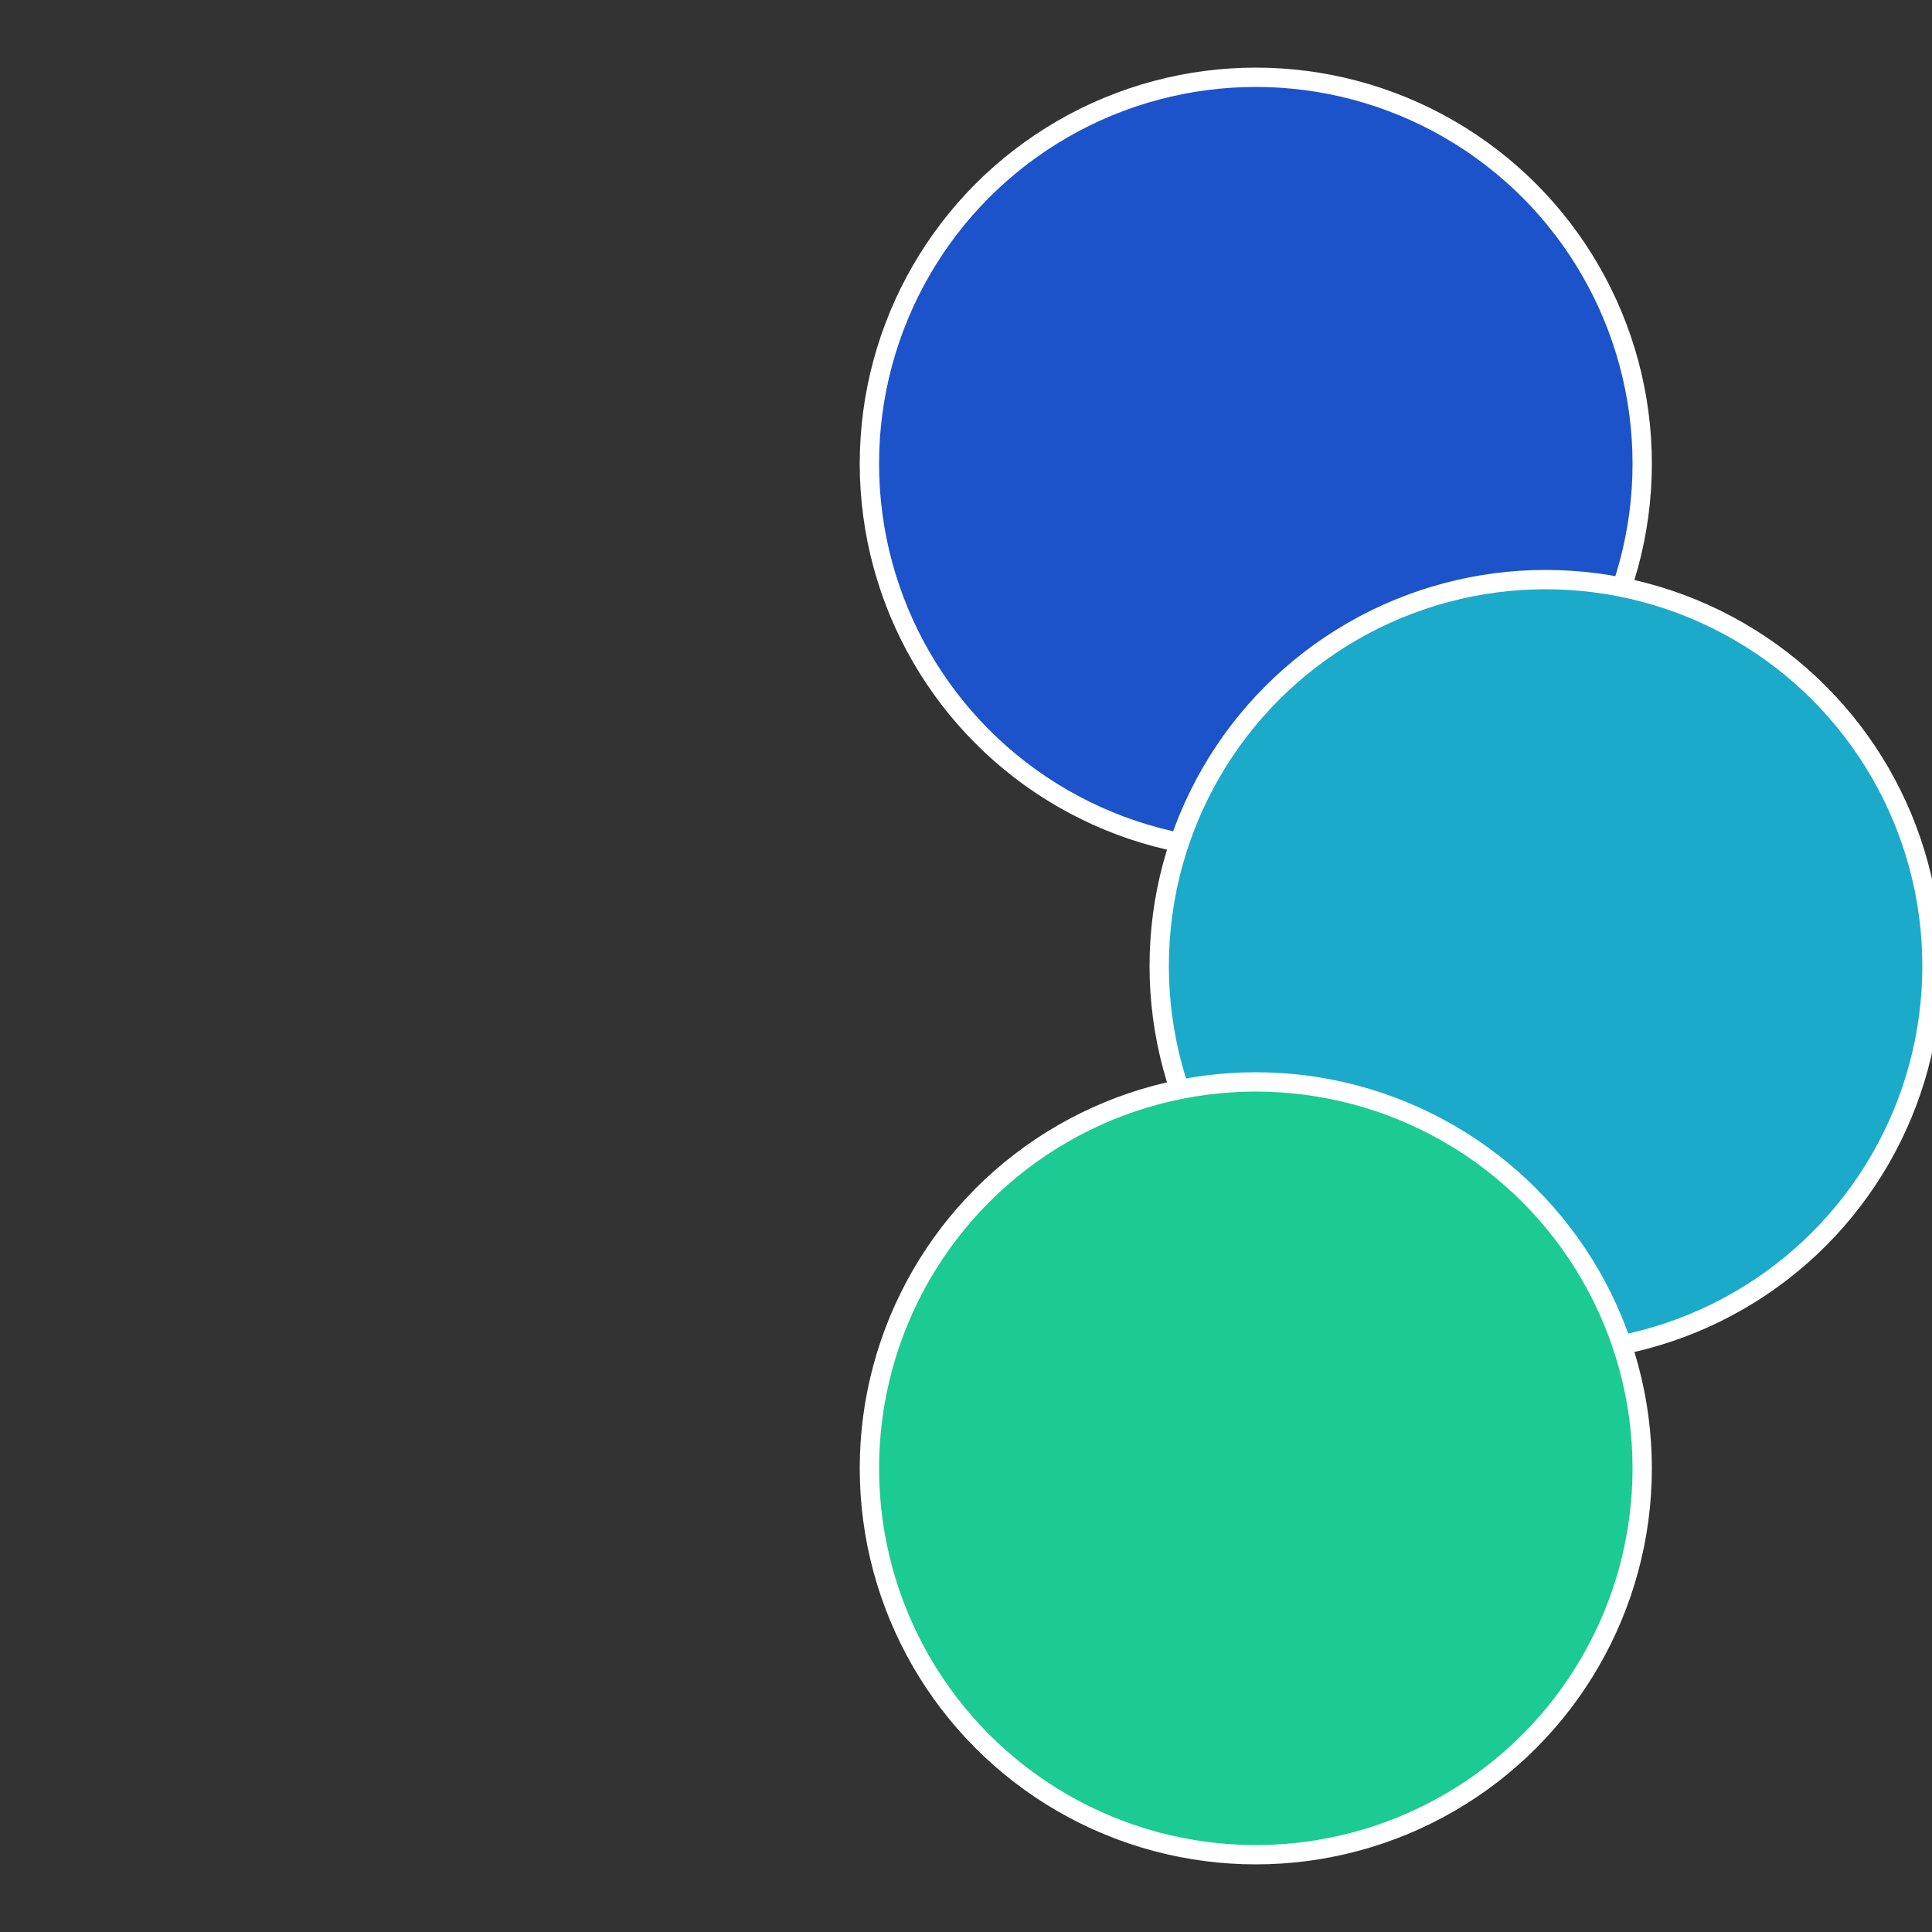 <?xml version="1.0" standalone="no"?>
<svg width="500" height="500" viewBox="-1 -1 2 2" xmlns="http://www.w3.org/2000/svg">
 
                <rect x="-1" y="-1" width="2" height="2" fill="#333333" stroke="none"/>
 
                <circle cx="0.3" cy="-0.52" r="0.4" fill="#1c53ca" stroke="#fff" stroke-width="1%" />
             
                <circle cx="0.6" cy="0" r="0.4" fill="#1caaca" stroke="#fff" stroke-width="1%" />
             
                <circle cx="0.3" cy="0.52" r="0.4" fill="#1cca93" stroke="#fff" stroke-width="1%" />
            </svg>
